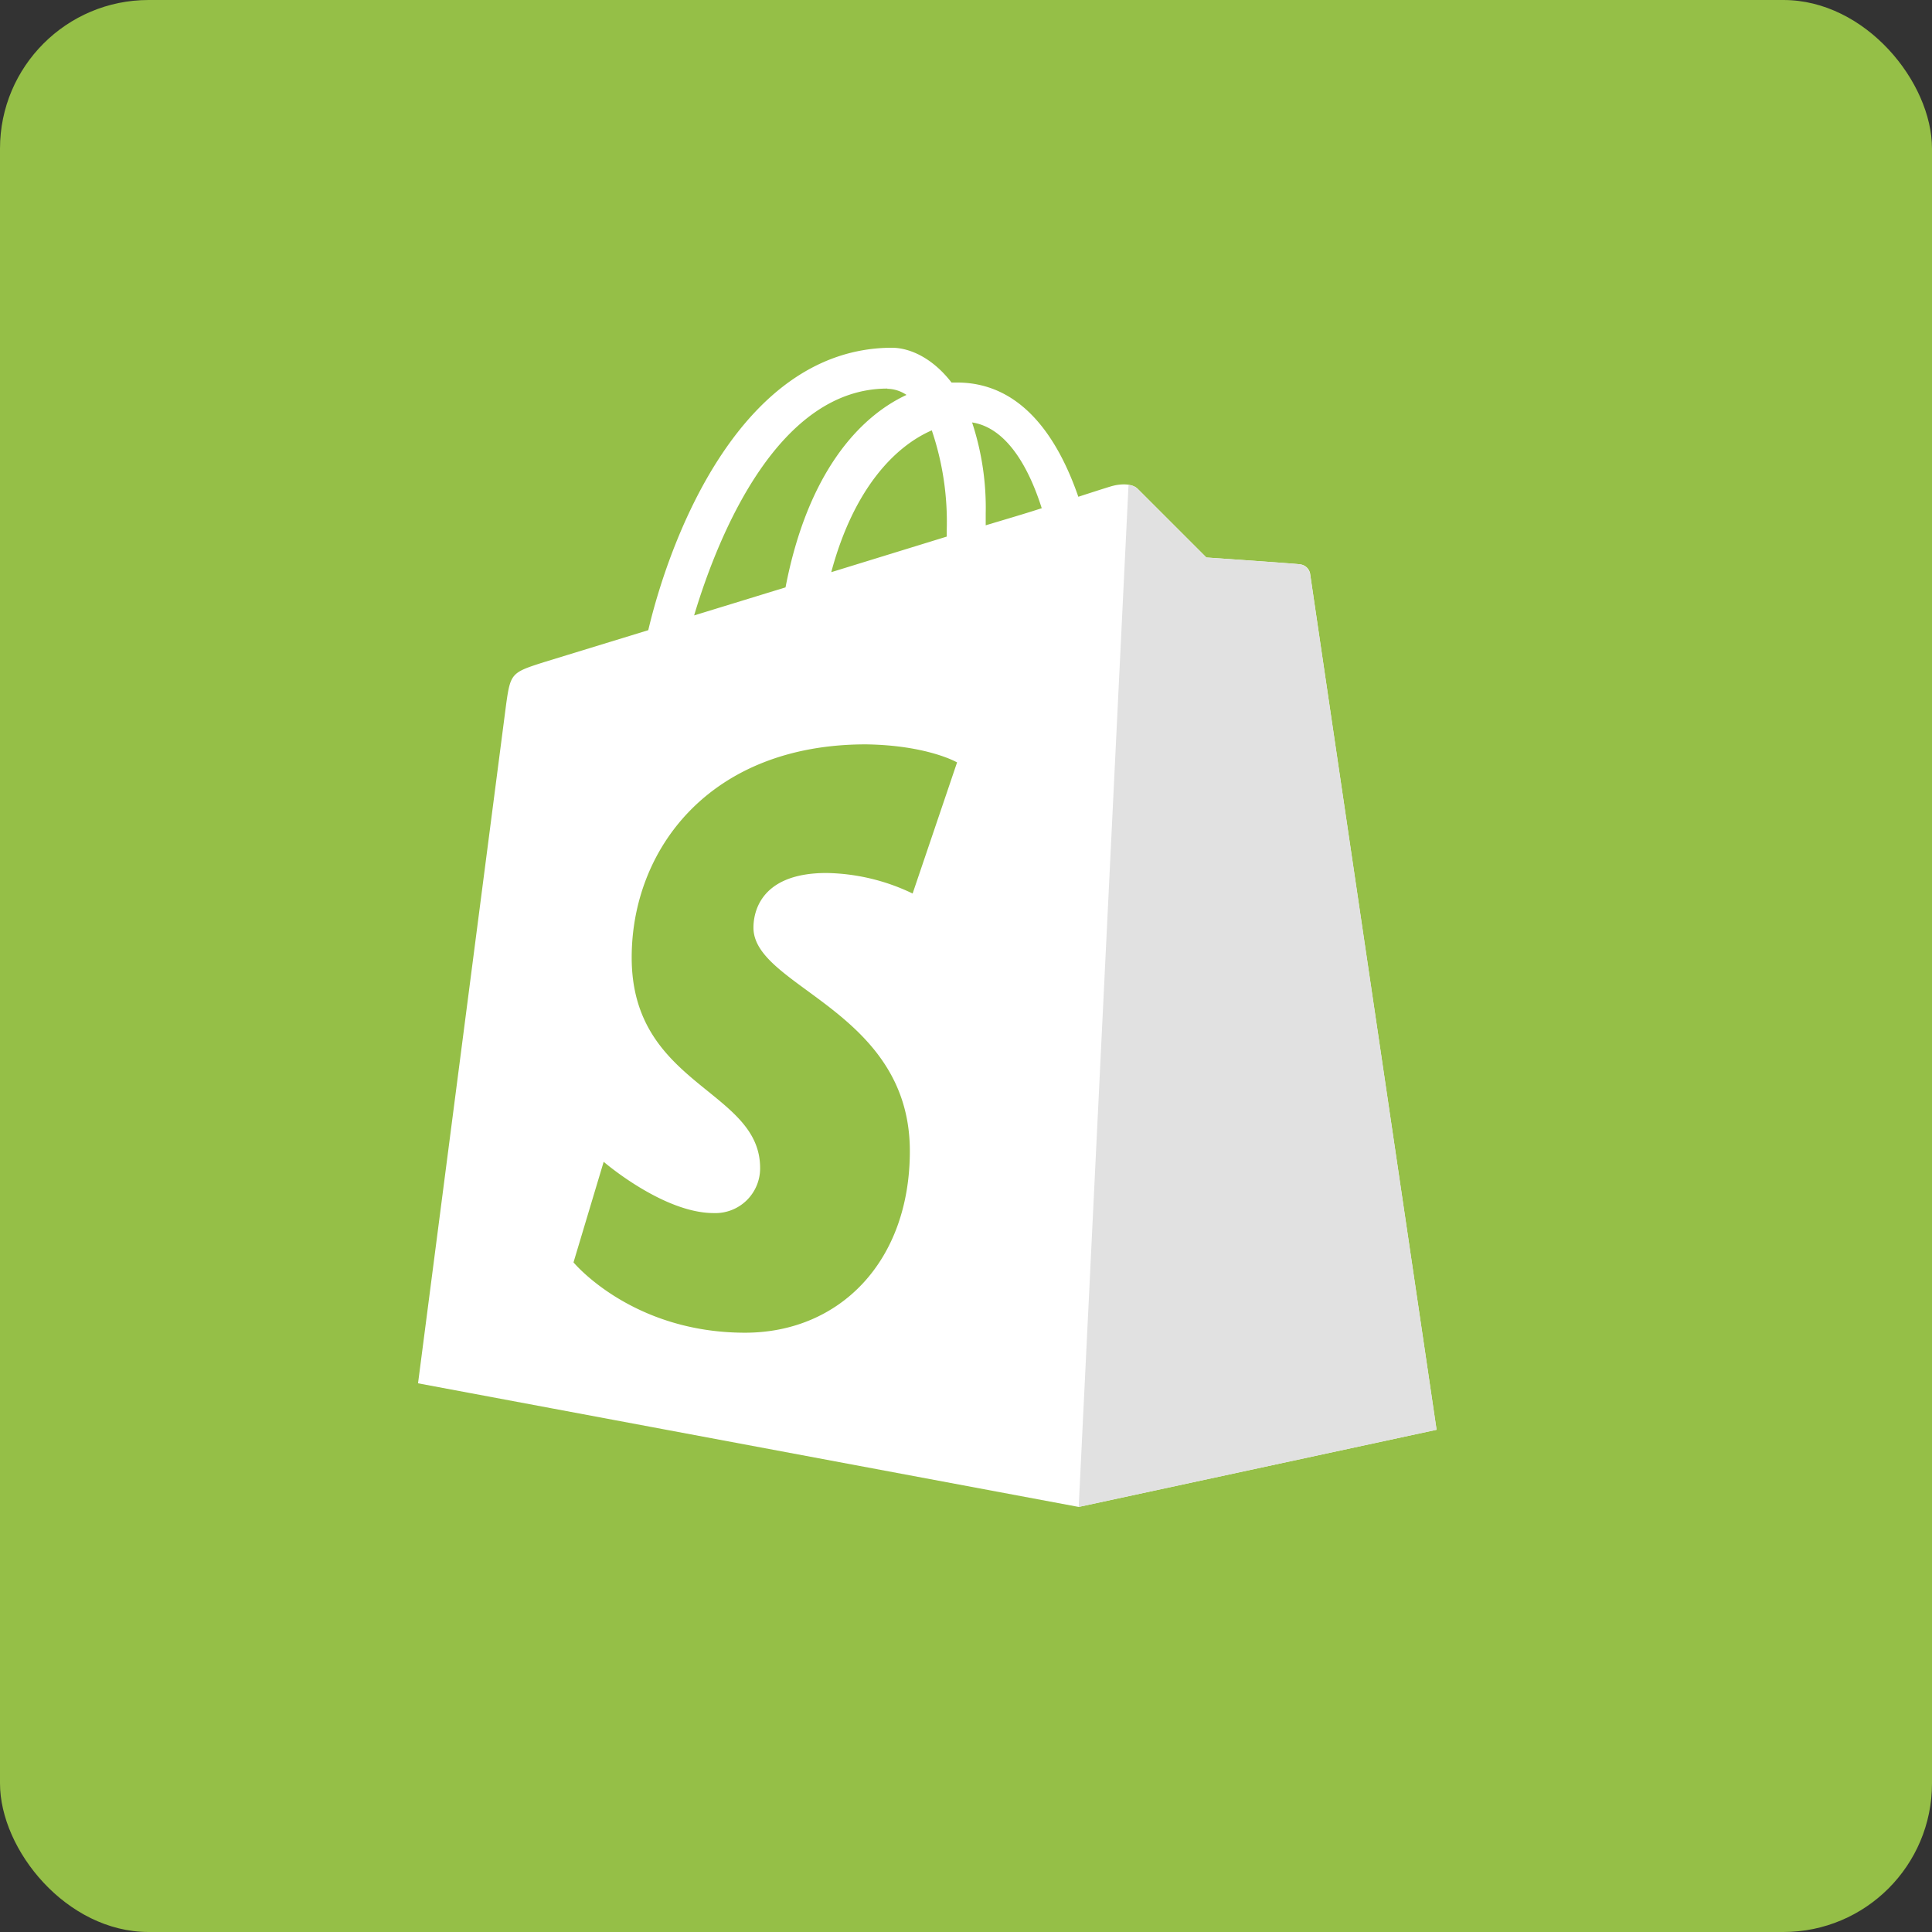 <svg width="78" height="78" viewBox="0 0 78 78" fill="none" xmlns="http://www.w3.org/2000/svg"><rect x="0" y="0" width="78" height="78" fill="#333333" stroke="none"/><rect width="78" height="78" rx="6" fill="#95BF47"/><g clip-path="url(#clip0_1634_29)"><path d="M52.896 23.169a.463.463 0 0 0-.412-.386c-.165-.028-3.78-.276-3.78-.276l-2.757-2.756c-.25-.275-.799-.195-1.007-.138-.027 0-.55.165-1.405.443-.832-2.406-2.304-4.612-4.896-4.612h-.223c-.743-.963-1.653-1.405-2.42-1.405-6.038.027-8.914 7.556-9.824 11.403l-4.22 1.294c-1.294.413-1.341.443-1.515 1.677l-3.56 27.435 26.668 4.99 14.452-3.115c0-.027-5.075-34.294-5.102-34.556zm-10.84-2.651c-.67.22-1.435.441-2.26.69v-.497a10.99 10.99 0 0 0-.55-3.656c1.352.208 2.26 1.724 2.811 3.461zm-4.437-3.144c.44 1.3.645 2.669.603 4.042v.248l-4.662 1.436c.914-3.408 2.597-5.091 4.06-5.726zm-1.792-1.677c.275.005.543.091.771.247-1.946.905-4.002 3.193-4.884 7.77l-3.69 1.132c1.041-3.476 3.469-9.158 7.8-9.158l.002.007z" fill="white"/><path d="M52.484 22.783c-.165-.027-3.78-.275-3.78-.275l-2.757-2.757a.55.55 0 0 0-.386-.163L43.55 60.84l14.45-3.116-5.104-34.528a.498.498 0 0 0-.412-.412z" fill="#E1E1E1"/><path d="m38.64 30.779-1.795 5.295a8.307 8.307 0 0 0-3.475-.829c-2.814 0-2.951 1.764-2.951 2.207-.001 2.412 6.314 3.337 6.314 9.019 0 4.467-2.841 7.334-6.655 7.334-4.578 0-6.924-2.84-6.924-2.84l1.218-4.06s2.398 2.07 4.44 2.07a1.807 1.807 0 0 0 1.876-1.82c0-3.174-5.185-3.311-5.185-8.496 0-4.36 3.143-8.607 9.458-8.607 2.482.036 3.67.724 3.67.724l.006.002z" fill="#95BF47"/></g><defs><clipPath id="clip0_1634_29"><rect width="46.8" height="46.8" fill="white" transform="translate(14.04 14.04)"/></clipPath></defs></svg>